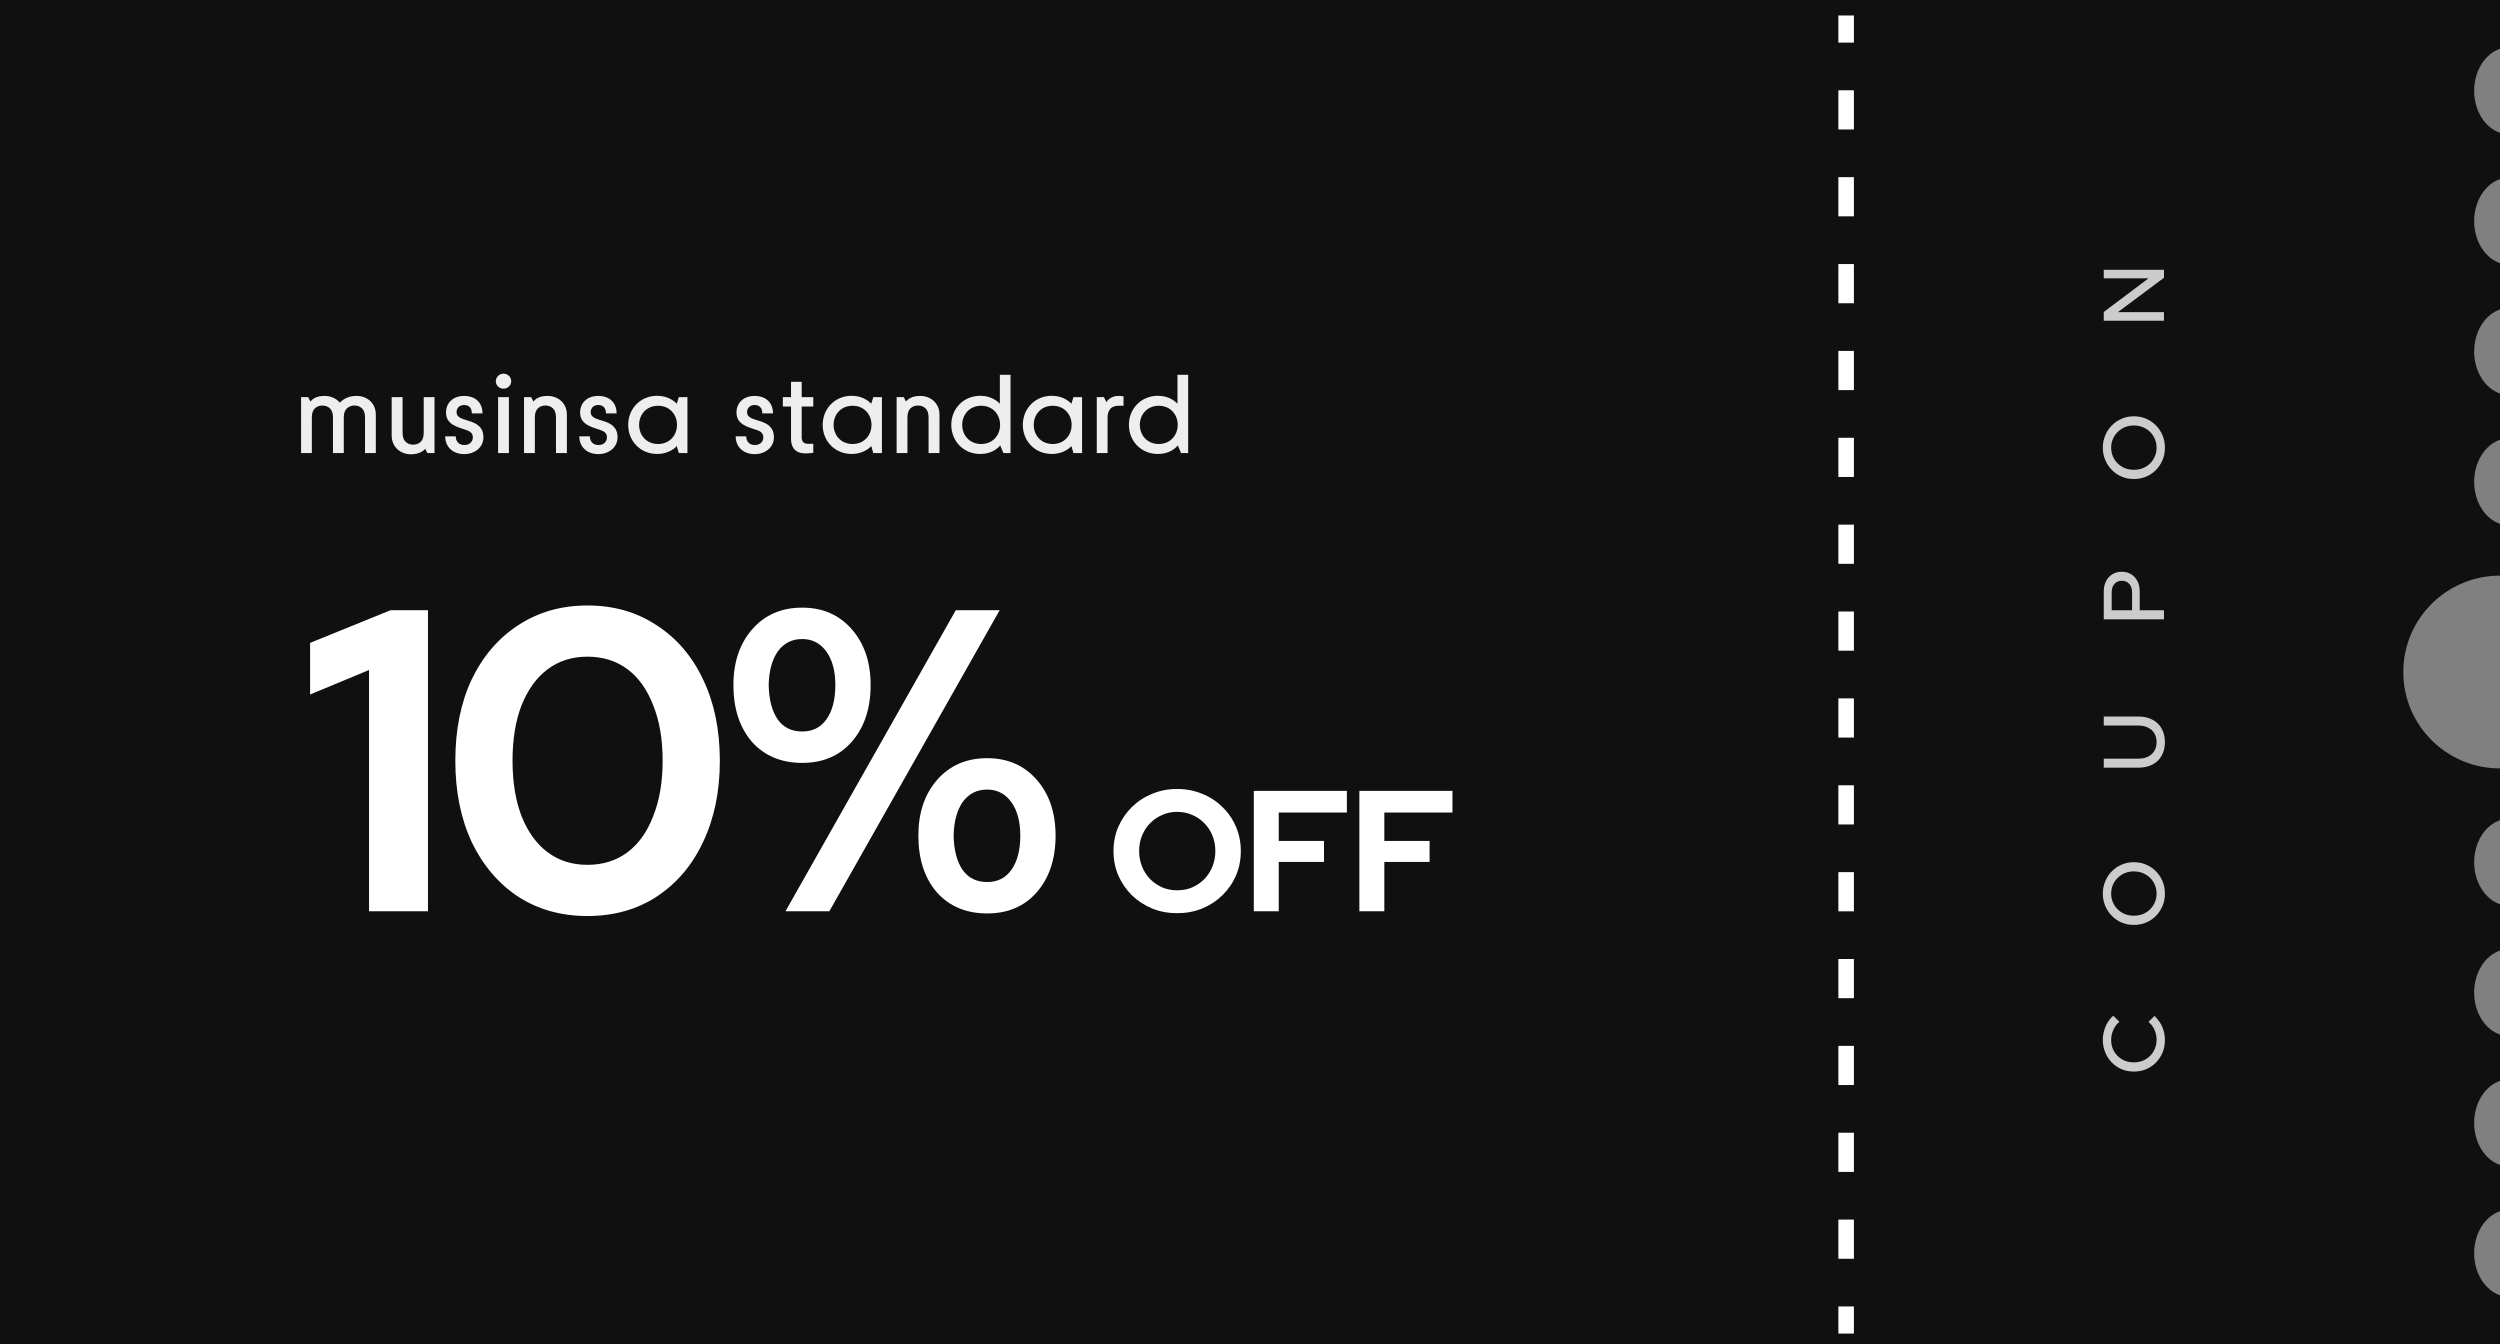 <svg width="465" height="250" viewBox="0 0 465 250" fill="none" xmlns="http://www.w3.org/2000/svg">
<rect x="0" y="0" width="465" height="250" fill="#808080" stroke="none"/>
<g clip-path="url(#clip0_233_912)">
<path d="M0 250H465V240.919C462.231 239.977 460.194 236.842 460.194 233.105C460.194 229.367 462.231 226.233 465 225.29V216.676C462.231 215.733 460.194 212.599 460.194 208.861C460.194 205.124 462.231 201.989 465 201.047V192.433C462.231 191.49 460.194 188.356 460.194 184.618C460.194 180.881 462.231 177.746 465 176.803V168.19C462.231 167.247 460.194 164.113 460.194 160.375C460.194 156.638 462.231 153.503 465 152.56V142.928C455.064 142.928 447.012 134.9 447.012 124.996C447.012 115.091 455.064 107.064 465 107.064V97.431C462.231 96.488 460.194 93.354 460.194 89.616C460.194 85.879 462.231 82.744 465 81.802V73.188C462.231 72.245 460.194 69.111 460.194 65.373C460.194 61.636 462.231 58.501 465 57.558V48.945C462.231 48.002 460.194 44.868 460.194 41.13C460.194 37.392 462.231 34.258 465 33.315V24.702C462.231 23.759 460.194 20.625 460.194 16.887C460.194 13.149 462.231 10.015 465 9.072V0H0V250Z" fill="#101010"/>
<path d="M68.64 169.5V124.62L57.68 129.18V119.58L72.64 113.5H79.6V169.5H68.64ZM109.251 170.38C104.397 170.38 100.104 169.18 96.371 166.78C92.691 164.327 89.811 160.94 87.731 156.62C85.704 152.247 84.691 147.207 84.691 141.5C84.691 135.74 85.704 130.7 87.731 126.38C89.811 122.06 92.691 118.7 96.371 116.3C100.104 113.847 104.397 112.62 109.251 112.62C114.157 112.62 118.451 113.847 122.131 116.3C125.864 118.7 128.744 122.06 130.771 126.38C132.851 130.7 133.891 135.74 133.891 141.5C133.891 147.207 132.851 152.247 130.771 156.62C128.744 160.94 125.864 164.327 122.131 166.78C118.451 169.18 114.157 170.38 109.251 170.38ZM109.251 160.86C112.131 160.86 114.611 160.087 116.691 158.54C118.771 156.993 120.371 154.753 121.491 151.82C122.664 148.887 123.251 145.447 123.251 141.5C123.251 137.5 122.664 134.06 121.491 131.18C120.371 128.247 118.771 126.007 116.691 124.46C114.611 122.913 112.131 122.14 109.251 122.14C106.424 122.14 103.971 122.913 101.891 124.46C99.811 126.007 98.184 128.247 97.011 131.18C95.891 134.06 95.331 137.5 95.331 141.5C95.331 145.447 95.891 148.887 97.011 151.82C98.184 154.753 99.811 156.993 101.891 158.54C103.971 160.087 106.424 160.86 109.251 160.86ZM149.216 141.9C145.323 141.9 142.203 140.593 139.856 137.98C137.563 135.313 136.416 131.793 136.416 127.42C136.416 123.153 137.59 119.687 139.936 117.02C142.283 114.353 145.376 113.02 149.216 113.02C153.003 113.02 156.07 114.353 158.416 117.02C160.763 119.687 161.936 123.153 161.936 127.42C161.936 131.793 160.763 135.313 158.416 137.98C156.123 140.593 153.056 141.9 149.216 141.9ZM149.216 136.06C151.136 136.06 152.63 135.313 153.696 133.82C154.816 132.273 155.376 130.14 155.376 127.42C155.376 124.807 154.816 122.727 153.696 121.18C152.576 119.633 151.083 118.86 149.216 118.86C147.296 118.86 145.776 119.633 144.656 121.18C143.59 122.727 143.03 124.807 142.976 127.42C143.03 130.14 143.59 132.273 144.656 133.82C145.723 135.313 147.243 136.06 149.216 136.06ZM146.096 169.5L177.776 113.5H185.936L154.256 169.5H146.096ZM183.616 169.9C179.723 169.9 176.603 168.593 174.256 165.98C171.963 163.313 170.816 159.793 170.816 155.42C170.816 151.153 171.99 147.687 174.336 145.02C176.683 142.353 179.776 141.02 183.616 141.02C187.403 141.02 190.47 142.353 192.816 145.02C195.163 147.687 196.336 151.153 196.336 155.42C196.336 159.793 195.163 163.313 192.816 165.98C190.523 168.593 187.456 169.9 183.616 169.9ZM183.616 164.06C185.536 164.06 187.03 163.313 188.096 161.82C189.216 160.273 189.776 158.14 189.776 155.42C189.776 152.807 189.216 150.727 188.096 149.18C186.976 147.633 185.483 146.86 183.616 146.86C181.696 146.86 180.176 147.633 179.056 149.18C177.99 150.727 177.43 152.807 177.376 155.42C177.43 158.14 177.99 160.273 179.056 161.82C180.123 163.313 181.643 164.06 183.616 164.06ZM218.951 169.852C217.287 169.852 215.741 169.564 214.311 168.988C212.882 168.391 211.623 167.569 210.535 166.524C209.469 165.457 208.626 164.231 208.007 162.844C207.41 161.436 207.111 159.921 207.111 158.3C207.111 156.679 207.41 155.175 208.007 153.788C208.626 152.38 209.469 151.153 210.535 150.108C211.623 149.041 212.882 148.22 214.311 147.644C215.741 147.047 217.287 146.748 218.951 146.748C220.615 146.748 222.162 147.047 223.591 147.644C225.042 148.22 226.301 149.041 227.367 150.108C228.455 151.153 229.298 152.38 229.895 153.788C230.493 155.175 230.791 156.679 230.791 158.3C230.791 159.921 230.493 161.436 229.895 162.844C229.298 164.231 228.455 165.457 227.367 166.524C226.301 167.569 225.042 168.391 223.591 168.988C222.162 169.564 220.615 169.852 218.951 169.852ZM218.951 165.596C219.975 165.596 220.914 165.415 221.767 165.052C222.621 164.668 223.367 164.156 224.007 163.516C224.647 162.855 225.149 162.076 225.511 161.18C225.874 160.284 226.055 159.324 226.055 158.3C226.055 157.255 225.874 156.295 225.511 155.42C225.149 154.524 224.647 153.756 224.007 153.116C223.367 152.455 222.621 151.943 221.767 151.58C220.914 151.196 219.975 151.004 218.951 151.004C217.949 151.004 217.021 151.196 216.167 151.58C215.314 151.943 214.567 152.455 213.927 153.116C213.287 153.756 212.786 154.524 212.423 155.42C212.061 156.295 211.879 157.244 211.879 158.268C211.879 159.313 212.061 160.284 212.423 161.18C212.786 162.076 213.287 162.855 213.927 163.516C214.567 164.156 215.314 164.668 216.167 165.052C217.021 165.415 217.949 165.596 218.951 165.596ZM233.207 169.5V147.1H250.519V151.132H237.847V156.412H246.263V160.316H237.847V169.5H233.207ZM252.844 169.5V147.1H270.156V151.132H257.484V156.412H265.9V160.316H257.484V169.5H252.844Z" fill="white"/>
<g clip-path="url(#clip1_233_912)">
<path d="M136.833 81.153H138.799C138.799 82.089 139.354 82.775 140.401 82.775C141.449 82.775 141.981 82.089 141.981 81.339C141.981 80.528 141.402 80.193 140.656 79.945L139.952 79.717C138.178 79.134 136.985 78.49 136.985 76.659C136.985 75.204 138.052 73.643 140.358 73.643C142.43 73.643 143.775 74.869 143.775 76.888H141.789V76.826C141.789 75.931 141.277 75.329 140.358 75.329C139.44 75.329 138.948 75.954 138.948 76.662C138.948 77.473 139.674 77.808 140.55 78.078L141.277 78.307C142.751 78.764 143.947 79.45 143.947 81.346C143.947 83.242 142.301 84.468 140.382 84.468C138.204 84.468 136.836 83.074 136.836 81.159L136.833 81.153Z" fill="#EEEEEE"/>
<path d="M147.129 75.616H145.612V73.868H147.129V71.019H149.115V73.868H151.272V75.616H149.115V81.317C149.115 82.067 149.415 82.543 150.291 82.543H151.272V84.23C150.932 84.271 150.377 84.333 149.822 84.333C148.305 84.333 147.132 83.666 147.132 81.545V75.616H147.129Z" fill="#EEEEEE"/>
<path d="M153.02 79.028C153.02 76.012 155.283 73.617 158.422 73.617C160.622 73.617 161.818 74.843 162.053 75.094L162.436 73.868H164.038V84.271H162.436L162.053 82.961C161.689 83.418 160.407 84.439 158.422 84.439C155.283 84.439 153.02 82.047 153.02 79.028ZM162.099 79.028C162.099 77.071 160.711 75.471 158.574 75.471C156.436 75.471 155.052 77.074 155.052 79.028C155.052 80.982 156.439 82.585 158.574 82.585C160.708 82.585 162.099 80.982 162.099 79.028Z" fill="#EEEEEE"/>
<path d="M166.774 84.271V73.868H168.099L168.506 74.679C168.806 74.348 169.444 73.639 171.156 73.639C173.098 73.639 174.744 74.991 174.744 77.113V84.268H172.715V77.673C172.715 76.82 172.5 76.298 172.16 75.967C171.797 75.613 171.304 75.426 170.749 75.426C170.194 75.426 169.702 75.613 169.338 75.967C168.998 76.298 168.783 76.8 168.783 77.673V84.268H166.774V84.271Z" fill="#EEEEEE"/>
<path d="M176.94 79.028C176.94 76.012 179.204 73.617 182.343 73.617C184.543 73.617 185.739 74.843 185.974 75.094V69.709H187.959V84.275H186.634L186.036 82.839C185.673 83.296 184.52 84.442 182.343 84.442C179.204 84.442 176.94 82.05 176.94 79.031V79.028ZM186.017 79.028C186.017 77.071 184.629 75.471 182.495 75.471C180.36 75.471 178.969 77.074 178.969 79.028C178.969 80.982 180.357 82.585 182.495 82.585C184.632 82.585 186.017 80.982 186.017 79.028Z" fill="#EEEEEE"/>
<path d="M190.246 79.028C190.246 76.012 192.509 73.617 195.648 73.617C197.849 73.617 199.045 74.843 199.279 75.094L199.663 73.868H201.265V84.271H199.663L199.279 82.961C198.916 83.418 197.634 84.439 195.648 84.439C192.509 84.439 190.246 82.047 190.246 79.028ZM199.322 79.028C199.322 77.071 197.935 75.471 195.8 75.471C193.666 75.471 192.275 77.074 192.275 79.028C192.275 80.982 193.662 82.585 195.8 82.585C197.938 82.585 199.322 80.982 199.322 79.028Z" fill="#EEEEEE"/>
<path d="M208.977 75.471H208.039C206.714 75.471 206.01 76.24 206.01 77.698V84.271H204.001V73.868H205.326L205.795 74.805C205.987 74.451 206.69 73.639 208.039 73.639C208.422 73.639 208.828 73.681 208.977 73.723V75.471Z" fill="#EEEEEE"/>
<path d="M209.978 79.028C209.978 76.012 212.241 73.617 215.38 73.617C217.58 73.617 218.776 74.843 219.011 75.094V69.709H220.996V84.275H219.672L219.074 82.839C218.71 83.296 217.557 84.442 215.38 84.442C212.241 84.442 209.978 82.05 209.978 79.031V79.028ZM219.054 79.028C219.054 77.071 217.666 75.471 215.532 75.471C213.397 75.471 212.01 77.074 212.01 79.028C212.01 80.982 213.397 82.585 215.532 82.585C217.666 82.585 219.054 80.982 219.054 79.028Z" fill="#EEEEEE"/>
<path d="M63.943 77.676V84.271H61.934V77.676C61.934 76.823 61.719 76.301 61.379 75.97C61.016 75.616 60.523 75.429 59.968 75.429C59.413 75.429 58.921 75.616 58.557 75.97C58.217 76.301 58.002 76.804 58.002 77.676V84.271H56V73.868H57.325L57.731 74.679C58.032 74.348 58.67 73.639 60.381 73.639C61.514 73.639 62.539 74.097 63.2 74.888C64.055 74.035 65.079 73.639 66.338 73.639C68.281 73.639 69.903 74.991 69.903 77.113V84.268H67.894V77.673C67.894 76.82 67.68 76.298 67.339 75.967C66.976 75.613 66.484 75.426 65.929 75.426C65.374 75.426 64.881 75.613 64.518 75.967C64.177 76.298 63.94 76.8 63.94 77.673L63.943 77.676Z" fill="#EEEEEE"/>
<path d="M80.817 73.868V84.271H79.492L79.085 83.48C78.851 83.769 78.061 84.5 76.439 84.5C74.496 84.5 72.851 83.148 72.851 81.027V73.868H74.879V80.463C74.879 81.316 75.094 81.838 75.434 82.169C75.798 82.523 76.287 82.71 76.845 82.71C77.403 82.71 77.892 82.523 78.256 82.169C78.6 81.838 78.811 81.336 78.811 80.463V73.868H80.82H80.817Z" fill="#EEEEEE"/>
<path d="M82.803 81.153H84.769C84.769 82.089 85.324 82.775 86.371 82.775C87.418 82.775 87.95 82.089 87.95 81.339C87.95 80.528 87.372 80.193 86.626 79.945L85.922 79.717C84.147 79.134 82.955 78.49 82.955 76.659C82.955 75.204 84.022 73.643 86.328 73.643C88.4 73.643 89.745 74.869 89.745 76.888H87.759V76.826C87.759 75.931 87.247 75.329 86.328 75.329C85.41 75.329 84.917 75.954 84.917 76.662C84.917 77.473 85.644 77.805 86.52 78.075L87.247 78.304C88.72 78.761 89.916 79.45 89.916 81.342C89.916 83.235 88.271 84.465 86.351 84.465C84.174 84.465 82.806 83.071 82.806 81.156L82.803 81.153Z" fill="#EEEEEE"/>
<path d="M95.083 70.916C95.083 71.686 94.442 72.291 93.652 72.291C92.863 72.291 92.222 71.689 92.222 70.916C92.222 70.144 92.863 69.5 93.652 69.5C94.442 69.5 95.083 70.124 95.083 70.916ZM92.648 84.272V73.868H94.657V84.272H92.648Z" fill="#EEEEEE"/>
<path d="M97.473 84.271V73.868H98.798L99.204 74.679C99.505 74.348 100.142 73.639 101.854 73.639C103.797 73.639 105.442 74.991 105.442 77.113V84.268H103.413V77.673C103.413 76.82 103.199 76.298 102.858 75.967C102.495 75.613 102.006 75.426 101.447 75.426C100.889 75.426 100.4 75.613 100.037 75.967C99.696 76.298 99.481 76.8 99.481 77.673V84.268H97.473V84.271Z" fill="#EEEEEE"/>
<path d="M107.748 81.153H109.714C109.714 82.089 110.269 82.775 111.316 82.775C112.364 82.775 112.896 82.089 112.896 81.339C112.896 80.528 112.318 80.193 111.571 79.945L110.867 79.717C109.093 79.134 107.9 78.49 107.9 76.659C107.9 75.204 108.967 73.643 111.273 73.643C113.345 73.643 114.69 74.869 114.69 76.888H112.704V76.826C112.704 75.931 112.192 75.329 111.273 75.329C110.355 75.329 109.863 75.954 109.863 76.662C109.863 77.473 110.59 77.805 111.465 78.075L112.192 78.304C113.666 78.761 114.862 79.45 114.862 81.342C114.862 83.235 113.216 84.465 111.297 84.465C109.119 84.465 107.751 83.071 107.751 81.156L107.748 81.153Z" fill="#EEEEEE"/>
<path d="M116.844 79.028C116.844 76.012 119.107 73.617 122.246 73.617C124.446 73.617 125.642 74.843 125.877 75.094L126.26 73.868H127.863V84.271H126.26L125.877 82.961C125.514 83.418 124.232 84.439 122.246 84.439C119.107 84.439 116.844 82.047 116.844 79.028ZM125.92 79.028C125.92 77.071 124.532 75.471 122.398 75.471C120.263 75.471 118.876 77.074 118.876 79.028C118.876 80.982 120.263 82.585 122.398 82.585C124.532 82.585 125.92 80.982 125.92 79.028Z" fill="#EEEEEE"/>
</g>
<path d="M402.676 193.441C402.676 194.273 402.532 195.046 402.244 195.761C401.945 196.465 401.535 197.089 401.012 197.633C400.479 198.166 399.865 198.582 399.172 198.881C398.468 199.169 397.711 199.313 396.9 199.313C396.089 199.313 395.337 199.169 394.644 198.881C393.94 198.582 393.327 198.166 392.804 197.633C392.271 197.089 391.86 196.459 391.572 195.745C391.273 195.03 391.124 194.262 391.124 193.441C391.124 192.854 391.204 192.283 391.364 191.729C391.513 191.163 391.732 190.646 392.02 190.177C392.308 189.697 392.655 189.281 393.06 188.929L394.212 190.049C393.711 190.465 393.332 190.971 393.076 191.569C392.809 192.166 392.676 192.79 392.676 193.441C392.676 194.038 392.783 194.593 392.996 195.105C393.209 195.606 393.508 196.043 393.892 196.417C394.265 196.79 394.708 197.083 395.22 197.297C395.732 197.499 396.292 197.601 396.9 197.601C397.497 197.601 398.052 197.499 398.564 197.297C399.076 197.083 399.524 196.785 399.908 196.401C400.292 196.017 400.591 195.569 400.804 195.057C401.017 194.545 401.124 193.99 401.124 193.393C401.124 192.742 400.996 192.129 400.74 191.553C400.473 190.966 400.1 190.47 399.62 190.065L400.74 188.961C401.135 189.334 401.481 189.761 401.78 190.241C402.068 190.71 402.292 191.222 402.452 191.777C402.601 192.321 402.676 192.875 402.676 193.441ZM402.676 166.207C402.676 167.018 402.532 167.775 402.244 168.479C401.945 169.183 401.535 169.807 401.012 170.351C400.479 170.885 399.865 171.301 399.172 171.599C398.468 171.887 397.711 172.031 396.9 172.031C396.089 172.031 395.337 171.887 394.644 171.599C393.94 171.301 393.327 170.885 392.804 170.351C392.271 169.807 391.86 169.183 391.572 168.479C391.273 167.775 391.124 167.018 391.124 166.207C391.124 165.397 391.273 164.639 391.572 163.935C391.86 163.221 392.271 162.597 392.804 162.063C393.327 161.53 393.94 161.114 394.644 160.815C395.337 160.517 396.089 160.367 396.9 160.367C397.711 160.367 398.468 160.517 399.172 160.815C399.865 161.114 400.479 161.53 401.012 162.063C401.535 162.597 401.945 163.221 402.244 163.935C402.532 164.639 402.676 165.397 402.676 166.207ZM401.124 166.191C401.124 165.615 401.017 165.082 400.804 164.591C400.591 164.09 400.297 163.653 399.924 163.279C399.54 162.906 399.092 162.613 398.58 162.399C398.057 162.186 397.497 162.079 396.9 162.079C396.292 162.079 395.732 162.186 395.22 162.399C394.708 162.613 394.265 162.906 393.892 163.279C393.508 163.653 393.209 164.09 392.996 164.591C392.783 165.082 392.676 165.615 392.676 166.191C392.676 166.778 392.783 167.322 392.996 167.823C393.209 168.325 393.508 168.762 393.892 169.135C394.265 169.509 394.708 169.802 395.22 170.015C395.732 170.218 396.292 170.319 396.9 170.319C397.497 170.319 398.057 170.218 398.58 170.015C399.092 169.802 399.54 169.509 399.924 169.135C400.297 168.762 400.591 168.325 400.804 167.823C401.017 167.322 401.124 166.778 401.124 166.191ZM402.676 138.038C402.676 139.009 402.473 139.852 402.068 140.566C401.663 141.281 401.092 141.83 400.356 142.214C399.609 142.598 398.729 142.79 397.716 142.79L391.3 142.79L391.3 141.11L397.716 141.11C398.409 141.11 399.012 140.988 399.524 140.742C400.036 140.486 400.431 140.129 400.708 139.67C400.985 139.201 401.124 138.657 401.124 138.038C401.124 137.398 400.985 136.849 400.708 136.39C400.431 135.932 400.036 135.58 399.524 135.334C399.012 135.078 398.409 134.95 397.716 134.95L391.3 134.95L391.3 133.27L397.716 133.27C398.729 133.27 399.609 133.468 400.356 133.862C401.092 134.246 401.663 134.796 402.068 135.51C402.473 136.225 402.676 137.068 402.676 138.038ZM402.5 115.192L391.3 115.192L391.3 110.008C391.3 109.272 391.444 108.632 391.732 108.088C392.009 107.544 392.399 107.117 392.9 106.808C393.401 106.499 393.983 106.344 394.644 106.344C395.305 106.344 395.887 106.499 396.388 106.808C396.889 107.117 397.284 107.549 397.572 108.104C397.849 108.648 397.988 109.283 397.988 110.008L397.988 113.512L402.5 113.512L402.5 115.192ZM396.564 113.512L396.564 110.184C396.564 109.523 396.393 109 396.052 108.616C395.7 108.221 395.236 108.024 394.66 108.024C394.084 108.024 393.625 108.221 393.284 108.616C392.943 109 392.772 109.523 392.772 110.184L392.772 113.512L396.564 113.512ZM402.676 83.27C402.676 84.081 402.532 84.838 402.244 85.542C401.945 86.246 401.535 86.87 401.012 87.414C400.479 87.947 399.865 88.363 399.172 88.662C398.468 88.95 397.711 89.094 396.9 89.094C396.089 89.094 395.337 88.95 394.644 88.662C393.94 88.363 393.327 87.947 392.804 87.414C392.271 86.87 391.86 86.246 391.572 85.542C391.273 84.838 391.124 84.081 391.124 83.27C391.124 82.459 391.273 81.702 391.572 80.998C391.86 80.283 392.271 79.659 392.804 79.126C393.327 78.593 393.94 78.177 394.644 77.878C395.337 77.579 396.089 77.43 396.9 77.43C397.711 77.43 398.468 77.579 399.172 77.878C399.865 78.177 400.479 78.593 401.012 79.126C401.535 79.659 401.945 80.283 402.244 80.998C402.532 81.702 402.676 82.459 402.676 83.27ZM401.124 83.254C401.124 82.678 401.017 82.145 400.804 81.654C400.591 81.153 400.297 80.715 399.924 80.342C399.54 79.969 399.092 79.675 398.58 79.462C398.057 79.249 397.497 79.142 396.9 79.142C396.292 79.142 395.732 79.249 395.22 79.462C394.708 79.675 394.265 79.969 393.892 80.342C393.508 80.715 393.209 81.153 392.996 81.654C392.783 82.145 392.676 82.678 392.676 83.254C392.676 83.841 392.783 84.385 392.996 84.886C393.209 85.387 393.508 85.825 393.892 86.198C394.265 86.571 394.708 86.865 395.22 87.078C395.732 87.281 396.292 87.382 396.9 87.382C397.497 87.382 398.057 87.281 398.58 87.078C399.092 86.865 399.54 86.571 399.924 86.198C400.297 85.825 400.591 85.387 400.804 84.886C401.017 84.385 401.124 83.841 401.124 83.254ZM402.5 59.661L391.3 59.661L391.3 58.029L399.62 51.773L391.3 51.773L391.3 50.189L402.5 50.189L402.5 51.661L393.924 58.061L402.5 58.061L402.5 59.661Z" fill="#CCCCCC"/>
<path d="M344.826 2.88H341.938V7.925H344.826V2.88Z" fill="white"/>
<path d="M344.826 234.132H341.938V226.844H344.826V234.132ZM344.826 217.976H341.938V210.688H344.826V217.976ZM344.826 201.819H341.938V194.531H344.826V201.819ZM344.826 185.663H341.938V178.375H344.826V185.663ZM344.826 169.507H341.938V162.218H344.826V169.507ZM344.826 153.35H341.938V146.062H344.826V153.35ZM344.826 137.185H341.938V129.897H344.826V137.185ZM344.826 121.029H341.938V113.741H344.826V121.029ZM344.826 104.872H341.938V97.584H344.826V104.872ZM344.826 88.716H341.938V81.428H344.826V88.716ZM344.826 72.559H341.938V65.271H344.826V72.559ZM344.826 56.403H341.938V49.115H344.826V56.403ZM344.826 40.238H341.938V32.95H344.826V40.238ZM344.826 24.082H341.938V16.794H344.826V24.082Z" fill="white"/>
<path d="M344.826 243H341.938V248.046H344.826V243Z" fill="white"/>
</g>
<defs>
<clipPath id="clip0_233_912">
<rect width="465" height="250" fill="white"/>
</clipPath>
<clipPath id="clip1_233_912">
<rect width="165" height="15" fill="white" transform="translate(56 69.5)"/>
</clipPath>
</defs>
</svg>
